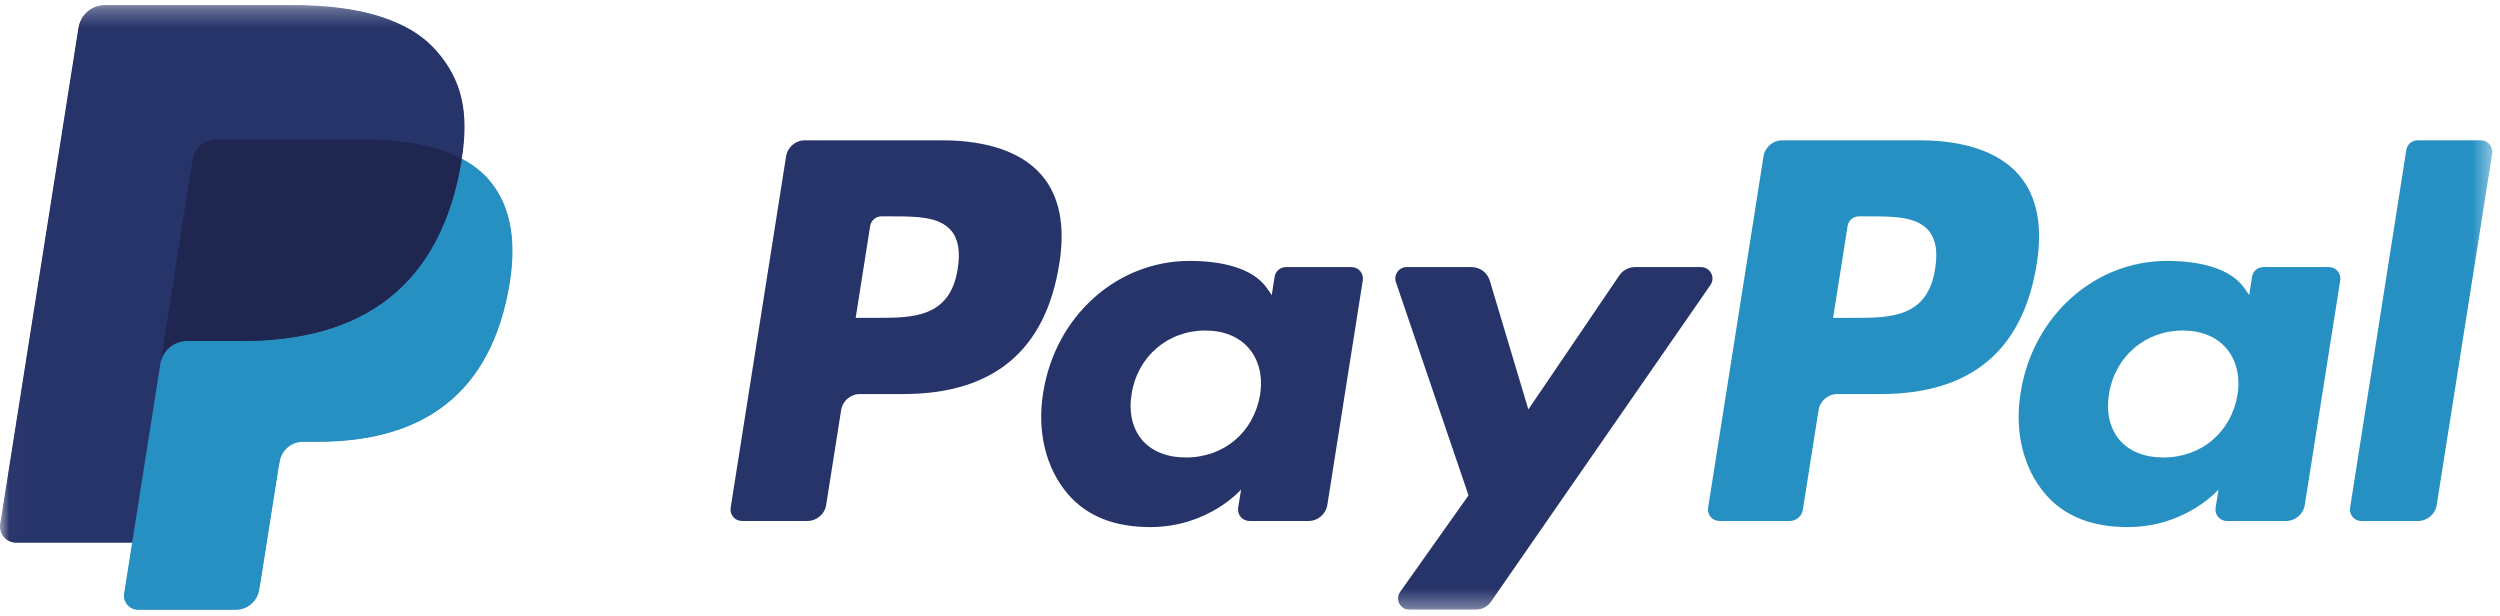 <?xml version="1.0" encoding="UTF-8"?> <svg xmlns="http://www.w3.org/2000/svg" width="138" height="34" viewBox="0 0 138 34" fill="none"><g clip-path="url(#clip0_266_638)"><path fill-rule="evenodd" clip-rule="evenodd" d="M106.822 14.829C106.409 17.545 104.335 17.545 102.329 17.545H101.187L101.988 12.475C102.036 12.169 102.301 11.943 102.611 11.943H103.134C104.499 11.943 105.789 11.943 106.454 12.721C106.852 13.186 106.972 13.876 106.822 14.829ZM105.949 7.745H98.384C97.867 7.745 97.427 8.121 97.346 8.632L94.287 28.03C94.227 28.412 94.522 28.758 94.91 28.758H98.791C99.153 28.758 99.462 28.495 99.518 28.137L100.385 22.638C100.466 22.127 100.906 21.751 101.423 21.751H103.817C108.8 21.751 111.676 19.339 112.427 14.56C112.766 12.47 112.441 10.827 111.462 9.678C110.386 8.414 108.48 7.745 105.949 7.745Z" fill="#2790C3"></path><path fill-rule="evenodd" clip-rule="evenodd" d="M52.867 14.829C52.453 17.545 50.38 17.545 48.374 17.545H47.233L48.033 12.475C48.082 12.169 48.346 11.943 48.656 11.943H49.179C50.544 11.943 51.834 11.943 52.499 12.721C52.897 13.186 53.017 13.876 52.867 14.829ZM51.994 7.745H44.429C43.912 7.745 43.472 8.122 43.391 8.633L40.332 28.03C40.272 28.412 40.568 28.758 40.955 28.758H44.567C45.084 28.758 45.525 28.382 45.605 27.871L46.431 22.638C46.511 22.127 46.952 21.751 47.469 21.751H49.862C54.845 21.751 57.721 19.339 58.473 14.56C58.811 12.47 58.486 10.828 57.507 9.678C56.431 8.414 54.525 7.745 51.994 7.745Z" fill="#27346A"></path><path fill-rule="evenodd" clip-rule="evenodd" d="M69.556 21.793C69.207 23.863 67.563 25.252 65.468 25.252C64.417 25.252 63.576 24.915 63.035 24.275C62.5 23.64 62.298 22.736 62.468 21.73C62.794 19.679 64.463 18.245 66.527 18.245C67.556 18.245 68.391 18.586 68.942 19.232C69.497 19.882 69.715 20.792 69.556 21.793ZM74.604 14.743H70.982C70.672 14.743 70.408 14.968 70.359 15.275L70.2 16.288L69.947 15.921C69.162 14.782 67.414 14.402 65.668 14.402C61.666 14.402 58.248 17.434 57.582 21.688C57.236 23.81 57.728 25.838 58.931 27.253C60.036 28.553 61.614 29.095 63.493 29.095C66.719 29.095 68.508 27.022 68.508 27.022L68.346 28.029C68.285 28.412 68.581 28.758 68.969 28.758H72.231C72.748 28.758 73.188 28.382 73.269 27.871L75.227 15.471C75.288 15.089 74.992 14.743 74.604 14.743Z" fill="#27346A"></path><path fill-rule="evenodd" clip-rule="evenodd" d="M123.511 21.793C123.161 23.863 121.518 25.252 119.422 25.252C118.372 25.252 117.531 24.915 116.99 24.275C116.454 23.64 116.252 22.736 116.422 21.73C116.748 19.679 118.418 18.245 120.482 18.245C121.51 18.245 122.346 18.586 122.897 19.232C123.452 19.882 123.67 20.792 123.511 21.793ZM128.559 14.743H124.937C124.626 14.743 124.362 14.968 124.314 15.275L124.154 16.288L123.901 15.921C123.117 14.782 121.369 14.402 119.623 14.402C115.621 14.402 112.202 17.434 111.537 21.688C111.191 23.81 111.682 25.838 112.885 27.253C113.991 28.553 115.568 29.095 117.448 29.095C120.673 29.095 122.462 27.022 122.462 27.022L122.301 28.029C122.24 28.412 122.536 28.758 122.924 28.758H126.185C126.703 28.758 127.143 28.382 127.224 27.871L129.182 15.471C129.242 15.089 128.946 14.743 128.559 14.743Z" fill="#2790C3"></path><mask id="mask0_266_638" style="mask-type:alpha" maskUnits="userSpaceOnUse" x="0" y="0" width="138" height="34"><path d="M0.021 33.661H137.576V0.281H0.021V33.661Z" fill="white"></path></mask><g mask="url(#mask0_266_638)"><path fill-rule="evenodd" clip-rule="evenodd" d="M93.898 14.743H90.257C89.909 14.743 89.583 14.916 89.387 15.204L84.365 22.601L82.237 15.493C82.103 15.048 81.694 14.743 81.23 14.743H77.651C77.219 14.743 76.914 15.168 77.054 15.577L81.063 27.345L77.292 32.666C76.996 33.083 77.295 33.661 77.806 33.661H81.444C81.789 33.661 82.111 33.492 82.308 33.208L94.416 15.733C94.706 15.315 94.407 14.743 93.898 14.743Z" fill="#27346A"></path><path fill-rule="evenodd" clip-rule="evenodd" d="M132.828 8.278L129.724 28.03C129.664 28.413 129.959 28.759 130.347 28.759H133.469C133.986 28.759 134.427 28.382 134.507 27.872L137.569 8.475C137.629 8.092 137.333 7.746 136.946 7.746H133.451C133.141 7.746 132.877 7.972 132.828 8.278Z" fill="#2790C3"></path><path fill-rule="evenodd" clip-rule="evenodd" d="M14.331 32.285L15.348 25.837L15.414 25.48C15.463 25.169 15.622 24.885 15.861 24.68C16.101 24.476 16.407 24.363 16.722 24.363H17.529C18.875 24.363 20.112 24.219 21.205 23.935C22.371 23.633 23.408 23.162 24.288 22.537C25.22 21.874 26.003 21.017 26.615 19.99C27.261 18.907 27.735 17.603 28.025 16.114C28.281 14.8 28.329 13.623 28.168 12.616C27.998 11.553 27.588 10.646 26.951 9.919C26.564 9.478 26.069 9.097 25.48 8.785L25.467 8.777L25.466 8.76C25.672 7.448 25.664 6.354 25.443 5.412C25.22 4.468 24.77 3.618 24.066 2.815C22.605 1.151 19.949 0.307 16.172 0.307H5.797C5.45 0.307 5.114 0.431 4.85 0.657C4.586 0.882 4.411 1.195 4.357 1.538L0.037 28.932C-0.002 29.181 0.069 29.436 0.234 29.627C0.398 29.82 0.638 29.93 0.891 29.93H7.327L7.321 29.961L6.879 32.764C6.845 32.982 6.908 33.203 7.051 33.37C7.194 33.538 7.402 33.634 7.623 33.634H13.021C13.324 33.634 13.617 33.526 13.848 33.329C14.078 33.132 14.231 32.859 14.278 32.56L14.331 32.285Z" fill="#27346A"></path><path fill-rule="evenodd" clip-rule="evenodd" d="M10.633 8.796C10.701 8.362 10.979 8.007 11.354 7.827C11.525 7.745 11.715 7.7 11.915 7.7H20.047C21.011 7.7 21.909 7.763 22.73 7.895C22.965 7.933 23.193 7.977 23.415 8.026C23.637 8.075 23.852 8.13 24.061 8.191C24.165 8.221 24.267 8.253 24.368 8.287C24.771 8.421 25.147 8.579 25.492 8.762C25.9 6.165 25.49 4.398 24.085 2.798C22.539 1.036 19.745 0.281 16.172 0.281H5.797C5.067 0.281 4.445 0.813 4.331 1.534L0.011 28.928C-0.074 29.468 0.344 29.957 0.891 29.957H7.295L10.633 8.796Z" fill="#27346A"></path></g><path fill-rule="evenodd" clip-rule="evenodd" d="M25.492 8.761C25.462 8.959 25.427 9.161 25.386 9.368C24.019 16.393 19.338 18.821 13.359 18.821H10.315C9.585 18.821 8.968 19.353 8.854 20.075L6.853 32.76C6.779 33.232 7.144 33.66 7.623 33.66H13.021C13.66 33.66 14.204 33.195 14.304 32.564L14.357 32.289L15.374 25.841L15.439 25.484C15.539 24.853 16.083 24.388 16.722 24.388H17.529C22.759 24.388 26.854 22.263 28.051 16.119C28.551 13.551 28.293 11.408 26.97 9.901C26.57 9.445 26.073 9.068 25.492 8.761Z" fill="#2790C3"></path><path fill-rule="evenodd" clip-rule="evenodd" d="M24.06 8.191C23.852 8.129 23.637 8.075 23.415 8.025C23.193 7.976 22.964 7.933 22.73 7.895C21.909 7.763 21.01 7.699 20.047 7.699H11.915C11.715 7.699 11.525 7.745 11.354 7.826C10.979 8.006 10.7 8.362 10.632 8.796L8.904 19.755L8.854 20.075C8.968 19.353 9.584 18.822 10.315 18.822H13.359C19.337 18.822 24.018 16.393 25.386 9.369C25.427 9.161 25.461 8.959 25.492 8.761C25.146 8.578 24.771 8.42 24.368 8.286C24.267 8.253 24.165 8.221 24.06 8.191Z" fill="#1F264F"></path></g><defs><clipPath id="clip0_266_638"><rect width="138" height="33.658" fill="white"></rect></clipPath></defs></svg> 